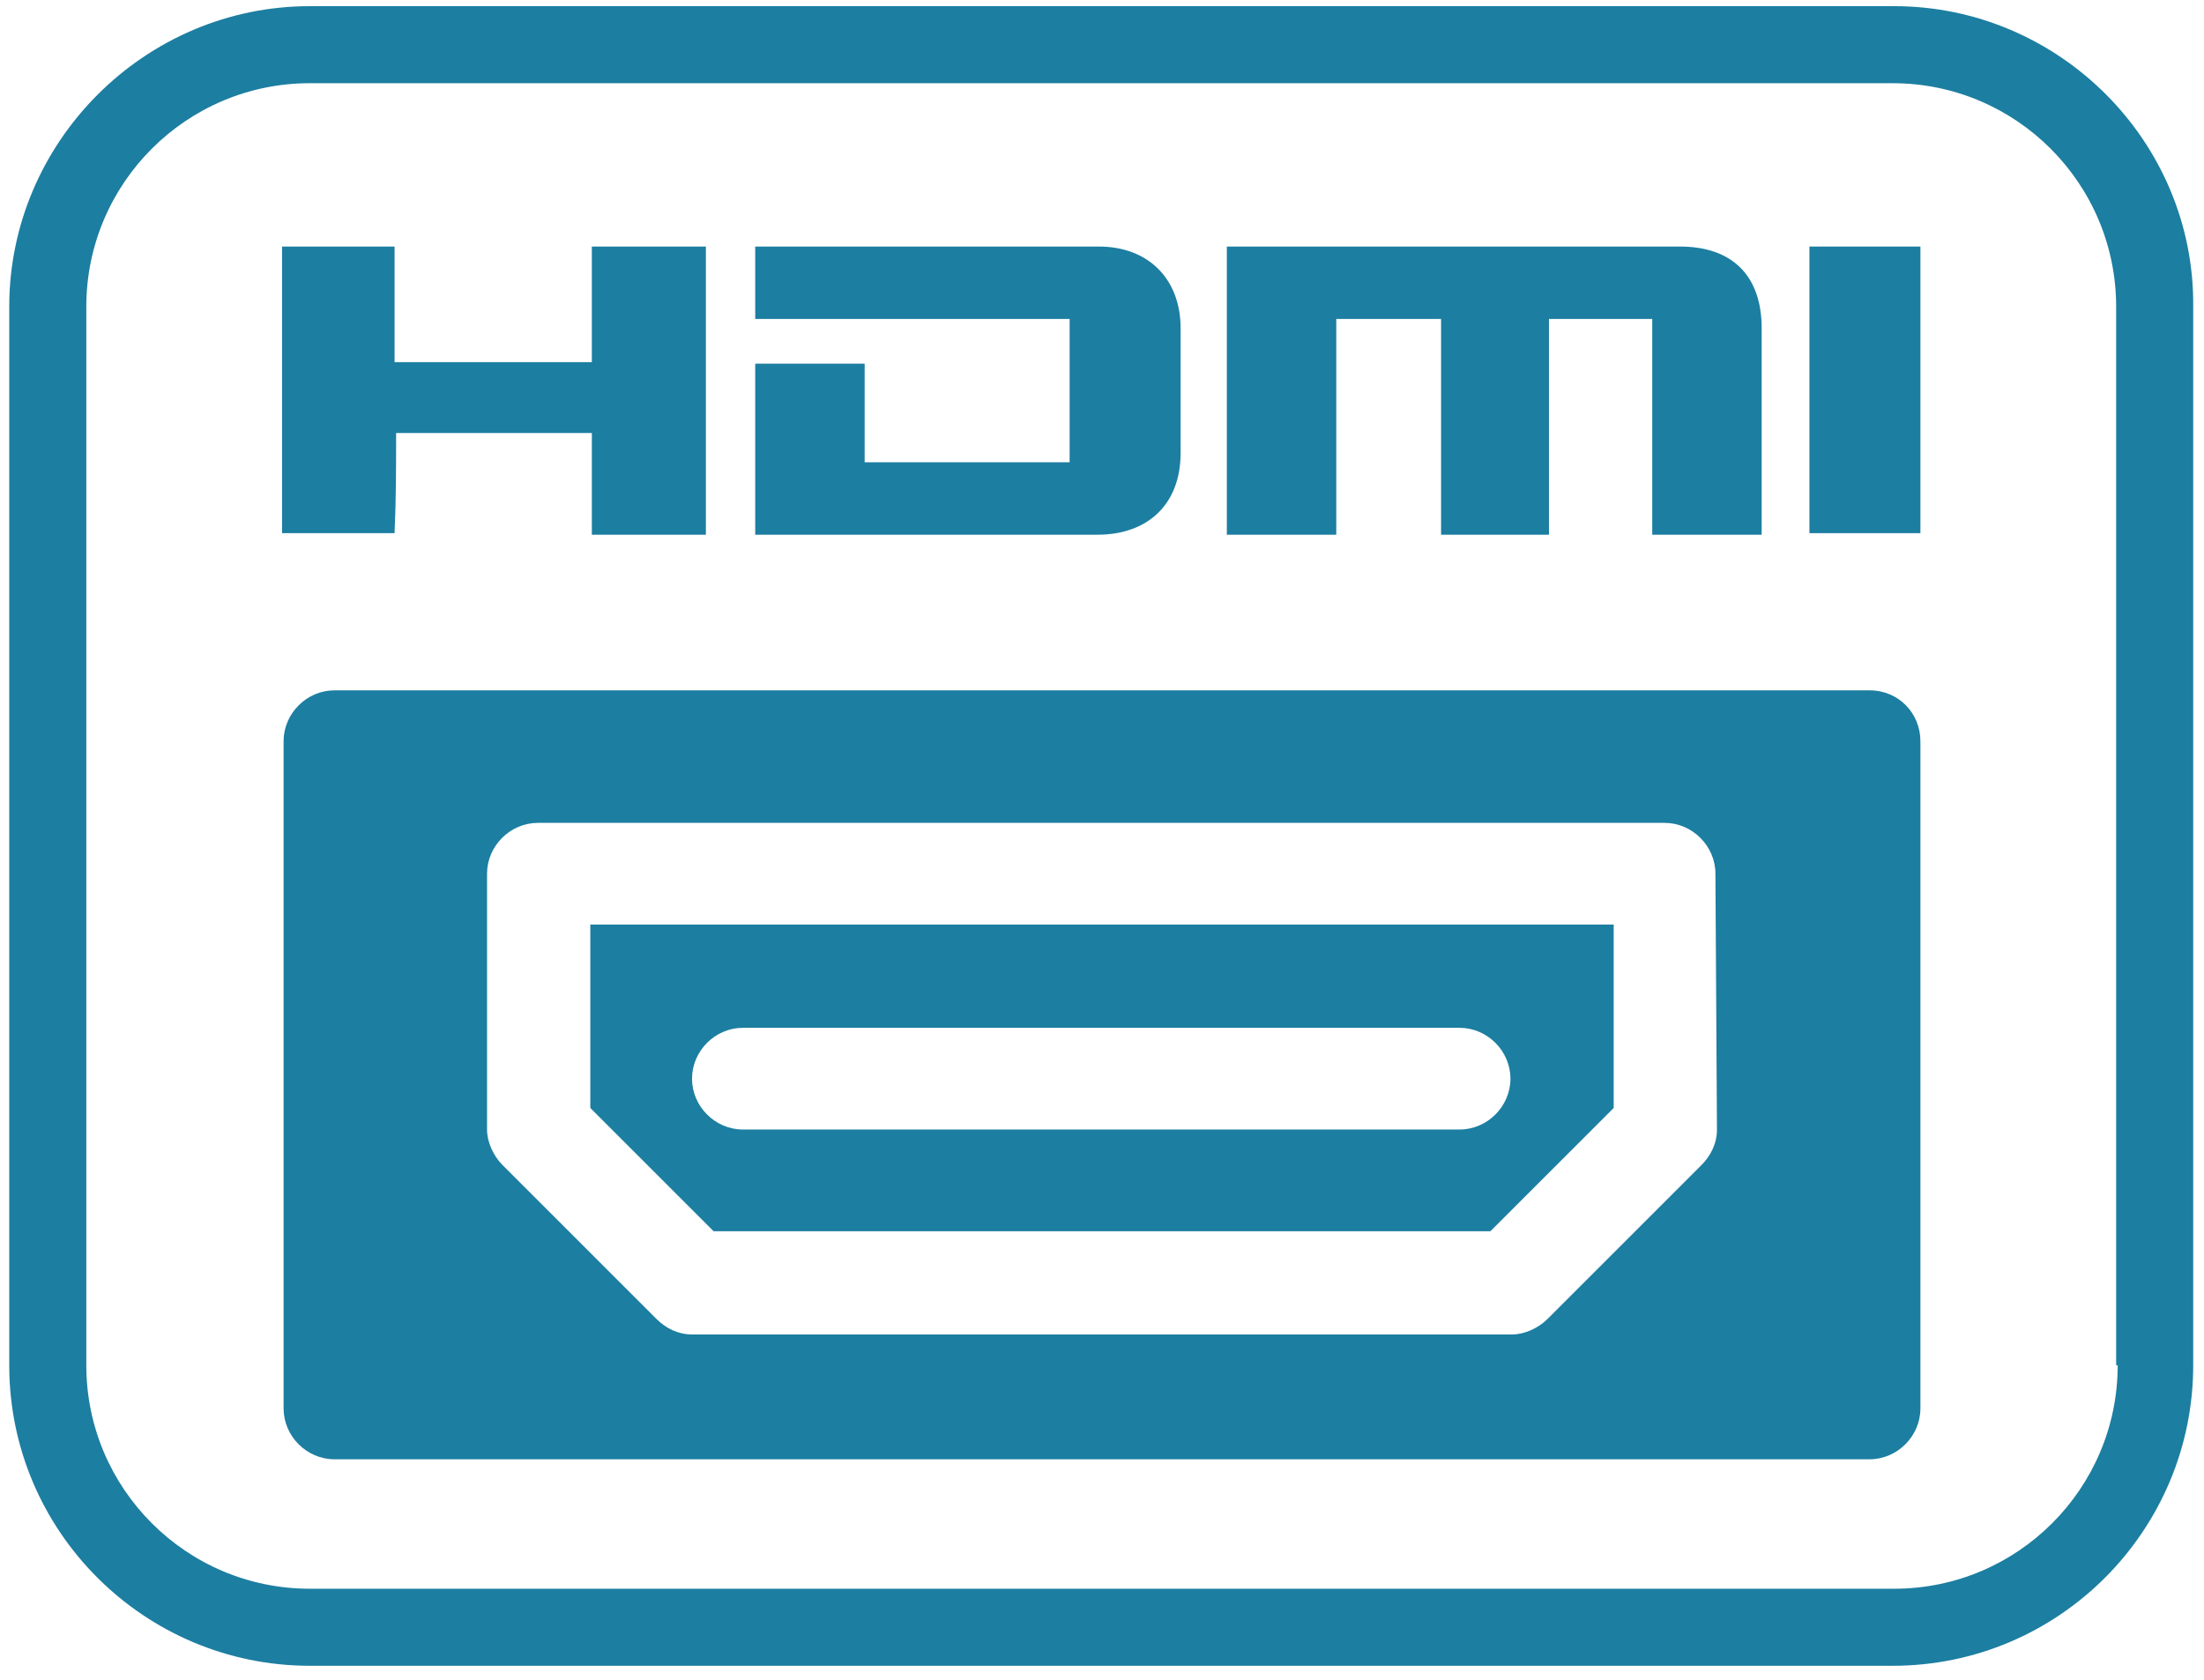 <?xml version="1.0" encoding="utf-8"?>
<!-- Generator: Adobe Illustrator 27.3.1, SVG Export Plug-In . SVG Version: 6.00 Build 0)  -->
<svg version="1.1" id="Ebene_1" xmlns="http://www.w3.org/2000/svg" xmlns:xlink="http://www.w3.org/1999/xlink" x="0px" y="0px"
	 viewBox="0 0 143 109" style="enable-background:new 0 0 143 109;" xml:space="preserve">
<style type="text/css">
	.st0{fill:#1C7EA1;}
</style>
<g>
	<path class="st0" d="M86.7,20.7h6.8v14h7v-14h6.7v7v7h7.1V21.3c0-3.4-1.9-5.3-5.3-5.3H80.8h-1.2v18.7h7.1
		C86.7,30,86.7,25.3,86.7,20.7z"/>
	<path class="st0" d="M71.2,34.7c3.3,0,5.4-2,5.4-5.3c0-2.7,0-5.4,0-8.1c0-3.2-2.1-5.3-5.3-5.3c-7,0-14,0-21.1,0H49v4.7h20.4V30
		H56.1v-6.4H49v11.1h1.2C57.2,34.7,64.2,34.7,71.2,34.7z"/>
	<path class="st0" d="M25.7,28.1H26h12.4v6.6h7.4V16h-7.4v7.5H26h-0.4V16h-7.3v18.6h7.3C25.7,32.4,25.7,30.2,25.7,28.1z"/>
	<rect x="117.4" y="16" class="st0" width="7.2" height="18.6"/>
	<path class="st0" d="M121.3,44.8H21.7c-1.8,0-3.3,1.5-3.3,3.3v43.3c0,1.8,1.5,3.3,3.3,3.3h99.6c1.8,0,3.3-1.5,3.3-3.3V48.1
		C124.6,46.3,123.2,44.8,121.3,44.8z M111.4,73.3c0,0.9-0.4,1.7-1,2.3l-10,10c-0.6,0.6-1.5,1-2.3,1H44.9c-0.9,0-1.7-0.4-2.3-1
		l-10-10c-0.6-0.6-1-1.5-1-2.3V56.7c0-1.8,1.5-3.3,3.3-3.3H108c1.8,0,3.3,1.5,3.3,3.3L111.4,73.3L111.4,73.3z"/>
	<path class="st0" d="M38.3,71.9l8,8h50.4l8-8V60H38.3V71.9z M48.2,66.7h46.5c1.8,0,3.3,1.5,3.3,3.3s-1.5,3.3-3.3,3.3H48.2
		c-1.8,0-3.3-1.5-3.3-3.3S46.4,66.7,48.2,66.7z"/>
	<path class="st0" d="M122.9,0.4H20.1C9.4,0.4,0.6,9.2,0.6,19.9v68.7c0,10.8,8.8,19.5,19.5,19.5h102.7c10.8,0,19.5-8.8,19.5-19.5
		V19.9C142.4,9.2,133.6,0.4,122.9,0.4z M137.4,88.6c0,8-6.5,14.5-14.5,14.5H20.1c-8,0-14.5-6.5-14.5-14.5V19.9
		c0-8,6.5-14.5,14.5-14.5h102.7c8,0,14.5,6.5,14.5,14.5v68.7H137.4z"/>
</g>
</svg>
